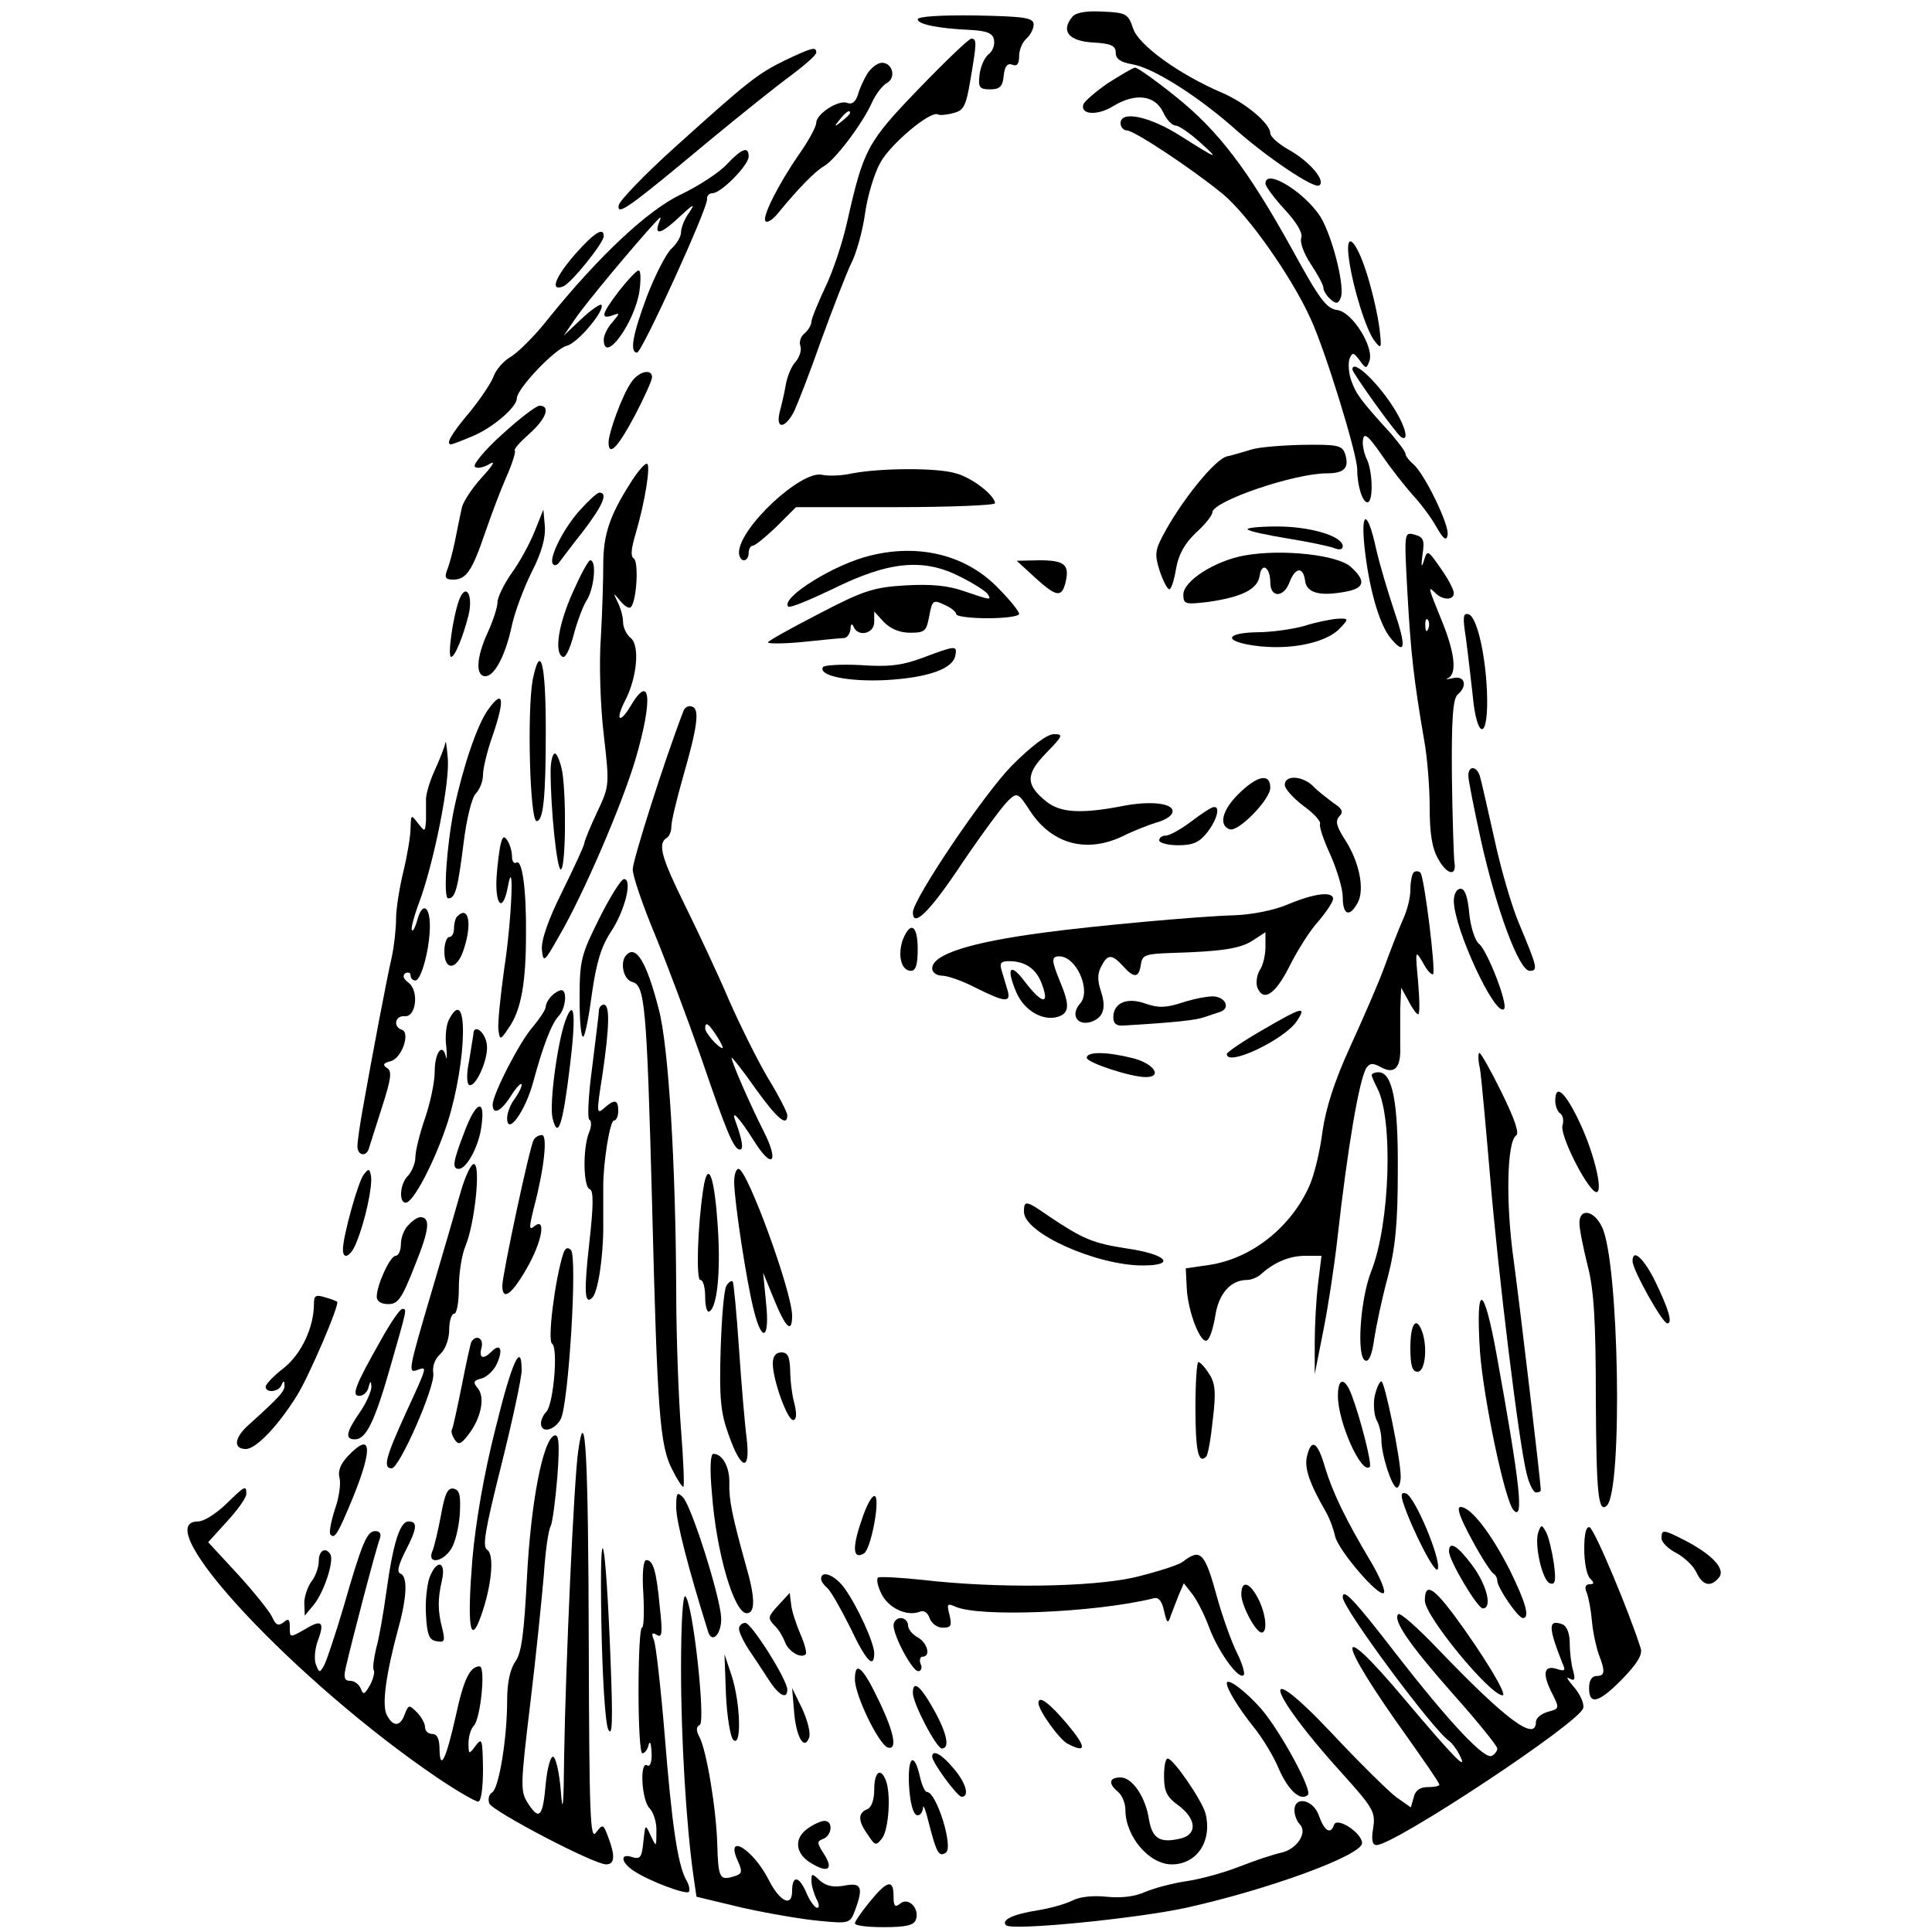 <?xml version="1.0" encoding="UTF-8" standalone="yes"?>
<svg version="1.0" xmlns="http://www.w3.org/2000/svg" width="300pt" height="300pt" viewBox="0 0 400 400" preserveAspectRatio="xMidYMid meet">
  <g transform="translate(0,400) scale(0.1,-0.1)" fill="#000000" stroke="none">
    <path d="M2220 3965 c-24 -29 -8 -50 43 -53 38 -2 47 -7 47 -21 0 -13 10 -20
34 -24 42 -7 130 -62 206 -128 71 -64 170 -130 181 -123 15 9 -19 49 -61 73
-22 12 -40 28 -40 35 0 20 -51 63 -100 84 -89 38 -173 99 -184 133 -10 30 -14
33 -63 35 -34 2 -56 -2 -63 -11z"/>
    <path d="M1900 3960 c0 -10 41 -19 110 -22 34 -2 46 -7 48 -21 2 -10 -3 -24
-12 -30 -8 -7 -16 -25 -18 -42 -3 -26 0 -30 22 -30 20 0 26 6 28 28 2 20 8 27
18 23 10 -4 14 2 14 18 0 13 7 29 15 36 8 7 15 20 15 29 0 14 -16 17 -120 19
-71 1 -120 -2 -120 -8z"/>
    <path d="M1902 3816 c-107 -111 -114 -125 -148 -275 -9 -41 -29 -102 -45 -135
-16 -34 -29 -66 -29 -72 0 -6 -6 -17 -14 -24 -8 -6 -12 -18 -9 -26 3 -8 -1
-22 -9 -32 -9 -9 -18 -31 -21 -48 -3 -18 -9 -43 -13 -58 -8 -35 11 -34 30 2 7
15 33 81 56 147 24 66 52 138 62 159 11 21 24 68 29 104 5 36 19 83 32 106 21
38 104 108 119 99 4 -2 18 -1 32 3 21 5 26 14 35 68 13 76 14 86 2 86 -5 0
-54 -47 -109 -104z"/>
    <path d="M1625 3875 c-57 -28 -76 -43 -229 -181 -61 -55 -113 -109 -115 -119
-4 -23 20 -6 189 135 63 52 139 113 168 134 28 21 52 42 52 47 0 13 -8 11 -65
-16z"/>
    <path d="M1796 3848 c-8 -13 -17 -33 -20 -45 -5 -14 -12 -20 -22 -16 -18 7
-64 -23 -64 -41 0 -8 -15 -36 -34 -63 -45 -65 -79 -133 -71 -141 4 -4 16 4 27
18 40 49 75 85 94 96 23 13 79 87 99 131 8 18 22 36 31 41 20 11 12 42 -10 42
-9 0 -22 -10 -30 -22z m-36 -82 c0 -2 -8 -10 -17 -17 -16 -13 -17 -12 -4 4 13
16 21 21 21 13z"/>
    <path d="M2294 3828 c-26 -18 -49 -38 -51 -44 -7 -22 30 -24 63 -3 45 27 85
22 102 -13 7 -16 19 -28 26 -28 7 0 30 -16 52 -36 40 -36 35 -34 -41 14 -64
41 -125 54 -125 27 0 -8 6 -15 13 -15 15 0 136 -80 199 -132 52 -43 143 -172
182 -259 30 -65 96 -279 96 -311 0 -34 11 -68 21 -68 13 0 11 67 -2 91 -5 11
-9 29 -7 39 2 15 11 8 38 -31 19 -28 49 -66 65 -84 17 -18 39 -48 49 -66 14
-25 21 -30 23 -17 5 19 -48 128 -71 147 -9 8 -16 17 -16 21 0 5 -14 23 -30 42
-64 70 -72 82 -82 109 -6 16 -7 37 -4 46 6 14 8 14 21 -3 13 -18 14 -18 20 -2
11 28 -35 102 -66 106 -23 3 -37 22 -95 128 -91 164 -152 244 -241 315 -41 33
-78 59 -83 59 -4 0 -29 -15 -56 -32z"/>
    <path d="M1504 3659 c-16 -17 -58 -44 -93 -61 -69 -32 -172 -129 -276 -258
-28 -36 -64 -71 -78 -79 -14 -8 -30 -26 -35 -40 -5 -14 -28 -48 -51 -76 -37
-44 -49 -65 -37 -65 2 0 21 7 42 16 43 17 94 61 94 79 0 20 78 102 103 109 23
5 81 75 72 85 -3 2 -22 -11 -42 -30 l-36 -34 24 35 c20 30 125 156 166 200 12
13 13 13 7 -2 -10 -27 6 -22 45 15 27 25 31 27 18 7 -10 -13 -17 -32 -17 -41
0 -9 -9 -24 -20 -34 -10 -9 -33 -53 -50 -97 -30 -80 -37 -118 -21 -118 10 0
147 300 145 318 -1 6 4 12 11 12 18 0 75 58 75 76 0 22 -14 17 -46 -17z"/>
    <path d="M2620 3620 c0 -6 18 -30 40 -54 25 -27 38 -49 34 -59 -3 -9 6 -33 20
-54 14 -21 26 -43 26 -49 0 -6 7 -17 15 -24 12 -10 16 -9 21 4 8 20 -13 110
-37 158 -26 52 -119 113 -119 78z"/>
    <path d="M1191 3474 c-42 -48 -53 -78 -25 -67 16 6 84 90 84 104 0 20 -20 7
-59 -37z"/>
    <path d="M2793 3463 c8 -59 36 -148 53 -169 14 -18 15 -16 10 26 -3 25 -14 75
-26 113 -23 73 -46 92 -37 30z"/>
    <path d="M1282 3398 c-36 -47 -40 -60 -14 -51 16 6 16 5 0 -14 -10 -11 -18
-27 -18 -36 0 -53 64 34 74 101 3 23 3 42 -2 42 -4 0 -22 -19 -40 -42z"/>
    <path d="M2800 3235 c0 -7 91 -134 101 -140 16 -10 10 19 -12 55 -33 55 -89
109 -89 85z"/>
    <path d="M1306 3207 c-18 -26 -46 -103 -46 -123 0 -30 19 -11 54 55 20 38 36
74 36 80 0 19 -29 12 -44 -12z"/>
    <path d="M1040 3101 c-36 -32 -61 -63 -57 -67 4 -5 18 -2 30 5 14 9 8 -2 -15
-27 -21 -23 -40 -52 -42 -64 -3 -13 -9 -43 -14 -68 -5 -25 -13 -53 -17 -62 -5
-14 -2 -18 13 -18 27 0 39 17 66 96 13 38 33 91 45 118 12 27 19 51 17 53 -3
3 11 18 30 35 34 30 45 58 21 58 -7 0 -42 -27 -77 -59z"/>
    <path d="M2590 3069 c-14 -4 -36 -11 -50 -14 -25 -6 -96 -94 -133 -165 -16
-30 -16 -40 -6 -72 7 -21 16 -38 20 -38 4 0 10 19 14 43 5 29 18 52 41 74 19
17 34 36 34 42 0 23 169 81 237 81 36 0 47 11 38 40 -6 18 -15 20 -88 19 -45
-1 -93 -5 -107 -10z"/>
    <path d="M1304 2998 c-42 -66 -55 -106 -55 -166 0 -32 -2 -100 -5 -152 -4 -53
-1 -142 6 -201 12 -105 12 -106 -14 -161 -14 -30 -26 -59 -26 -63 0 -5 -21
-50 -46 -101 -30 -60 -44 -102 -42 -121 3 -27 5 -25 35 28 51 87 132 276 159
368 36 123 31 179 -10 110 -23 -39 -33 -31 -12 10 25 48 31 114 12 130 -9 7
-16 22 -16 33 0 11 -5 29 -11 41 -10 21 -10 21 5 3 9 -11 19 -17 22 -13 12 11
17 94 6 101 -7 4 -5 21 4 51 20 68 32 145 23 145 -5 0 -21 -19 -35 -42z"/>
    <path d="M1765 3020 c-22 -5 -50 -6 -63 -3 -43 10 -172 -110 -172 -161 0 -9 5
-16 10 -16 6 0 10 7 10 15 0 8 4 15 8 15 5 0 27 18 50 40 l40 40 206 0 c113 0
206 4 206 8 0 16 -47 53 -81 62 -39 12 -156 11 -214 0z"/>
    <path d="M1200 2943 c-35 -39 -65 -101 -55 -111 3 -4 9 -2 13 4 4 5 26 35 50
65 41 54 51 79 33 79 -5 0 -23 -17 -41 -37z"/>
    <path d="M1107 2900 c-10 -25 -31 -64 -48 -87 -16 -23 -29 -50 -29 -60 0 -10
-9 -38 -20 -62 -24 -52 -26 -91 -5 -91 19 0 42 44 55 106 6 27 24 76 41 110
21 41 29 72 27 95 l-3 34 -18 -45z"/>
    <path d="M2825 2868 c9 -84 30 -160 54 -189 31 -38 33 -18 7 58 -13 39 -30 96
-37 127 -17 79 -32 82 -24 4z"/>
    <path d="M2583 2904 c3 -4 41 -12 84 -19 43 -7 86 -16 96 -20 10 -4 17 -3 17
4 0 21 -67 41 -136 41 -37 0 -64 -3 -61 -6z"/>
    <path d="M2914 2771 c7 -124 13 -178 35 -306 6 -33 11 -95 11 -137 0 -54 5
-85 18 -107 18 -33 39 -36 33 -5 -1 10 -4 90 -5 177 -1 116 2 161 12 169 21
18 15 40 -10 34 -13 -3 -17 -3 -10 0 19 9 14 53 -13 119 -28 69 -30 74 -13 57
15 -15 38 -15 38 0 0 7 -12 30 -27 51 -27 39 -28 39 -35 16 -5 -16 -6 -12 -3
12 5 31 2 37 -16 42 -22 6 -22 6 -15 -122z m43 -73 c-3 -8 -6 -5 -6 6 -1 11 2
17 5 13 3 -3 4 -12 1 -19z"/>
    <path d="M1803 2850 c-74 -17 -188 -88 -171 -106 4 -3 45 14 93 37 115 57 187
64 263 25 28 -14 53 -30 57 -36 8 -13 7 -13 -49 6 -34 12 -69 15 -122 12 -66
-4 -87 -11 -179 -59 -58 -30 -105 -56 -105 -59 0 -3 33 -3 73 1 39 4 78 8 85
8 6 1 12 9 13 19 0 10 3 12 6 5 9 -23 43 -15 43 9 l0 22 20 -22 c14 -14 33
-22 54 -22 31 0 34 3 40 35 6 32 8 34 31 23 14 -6 25 -15 25 -20 0 -4 29 -8
65 -8 36 0 65 4 65 9 0 5 -19 29 -43 53 -65 68 -162 93 -264 68z"/>
    <path d="M2577 2850 c-62 -11 -127 -53 -127 -81 0 -20 4 -21 53 -15 68 10 101
26 105 54 4 29 22 18 22 -14 0 -32 28 -32 40 1 12 31 28 32 32 3 3 -26 31 -33
84 -23 39 7 43 22 11 51 -26 25 -142 38 -220 24z"/>
    <path d="M1186 2774 c-30 -67 -39 -125 -21 -134 6 -3 15 17 22 43 7 27 19 60
27 73 16 24 22 84 8 84 -4 0 -20 -30 -36 -66z"/>
    <path d="M2142 2805 c45 -41 56 -43 64 -11 9 37 -2 46 -54 46 l-47 -1 37 -34z"/>
    <path d="M951 2759 c-13 -34 -25 -119 -17 -119 8 0 25 43 36 86 10 42 -5 68
-19 33z"/>
    <path d="M3035 2679 c4 -30 10 -83 14 -118 8 -89 31 -96 30 -9 -1 82 -20 170
-38 176 -12 4 -13 -5 -6 -49z"/>
    <path d="M2700 2704 c-25 -7 -69 -13 -97 -13 -58 -1 -71 -15 -22 -25 77 -15
163 0 194 34 18 19 17 20 -6 19 -13 -1 -44 -7 -69 -15z"/>
    <path d="M1910 2638 c-43 -16 -71 -19 -128 -15 -40 2 -75 0 -78 -4 -11 -18 53
-31 131 -27 86 5 138 23 143 51 4 21 1 21 -68 -5z"/>
    <path d="M1103 2593 c-12 -64 -6 -293 8 -293 14 0 19 50 19 188 0 139 -11 183
-27 105z"/>
    <path d="M1010 2530 c-22 -31 -51 -116 -70 -205 -15 -74 -23 -185 -12 -185 15
0 20 21 32 116 6 49 17 93 25 101 8 8 15 25 15 39 0 13 9 51 21 84 25 74 21
95 -11 50z"/>
    <path d="M1415 2528 c-40 -104 -105 -309 -105 -328 0 -14 21 -75 46 -135 25
-61 67 -173 94 -250 54 -158 69 -195 82 -195 8 0 5 19 -9 58 -11 28 7 9 38
-40 38 -61 53 -45 20 20 -30 59 -70 152 -66 152 2 0 25 -29 50 -65 44 -61 65
-79 65 -54 0 6 -18 41 -40 77 -22 37 -58 110 -81 162 -22 52 -63 139 -90 194
-49 99 -58 129 -39 141 6 3 10 14 10 24 0 11 11 56 24 102 30 104 35 141 19
146 -7 3 -15 -1 -18 -9z m69 -673 c9 -14 14 -25 12 -25 -8 0 -36 31 -36 41 0
15 7 10 24 -16z"/>
    <path d="M2095 2415 c-58 -59 -205 -277 -205 -304 0 -33 35 1 102 102 42 62
85 120 96 130 18 17 20 16 46 -24 45 -67 116 -86 191 -50 22 11 53 23 69 28
16 4 31 13 33 20 7 20 -44 26 -104 14 -83 -16 -127 -14 -156 9 -44 35 -44 57
-1 101 35 36 36 39 16 39 -14 0 -46 -24 -87 -65z"/>
    <path d="M922 2462 c-1 -7 -11 -33 -22 -57 -11 -24 -19 -52 -18 -62 0 -10 0
-29 0 -42 -2 -24 -2 -24 -17 -5 -14 18 -14 18 -15 -11 0 -16 -7 -57 -15 -90
-8 -33 -15 -77 -15 -97 0 -21 -4 -57 -9 -80 -10 -43 -40 -201 -60 -314 -6 -33
-11 -68 -11 -77 0 -20 19 -23 24 -4 2 6 14 45 27 85 19 59 21 75 10 81 -9 6
-8 10 8 14 23 6 41 59 23 65 -19 6 -14 30 6 28 24 -2 30 54 7 70 -10 8 -12 14
-6 19 6 3 11 1 11 -4 0 -6 4 -11 10 -11 12 0 30 66 30 113 0 42 -16 50 -26 12
-4 -14 -9 -24 -11 -21 -3 2 4 29 15 58 30 81 64 249 59 299 -2 24 -4 38 -5 31z"/>
    <path d="M1140 2403 c0 -79 13 -203 21 -203 10 0 12 147 3 203 -4 20 -11 37
-15 37 -5 0 -9 -17 -9 -37z"/>
    <path d="M3040 2394 c0 -9 12 -69 26 -133 32 -144 79 -271 101 -271 18 0 16 7
-22 98 -15 35 -38 114 -51 175 -14 62 -27 120 -30 130 -7 22 -24 22 -24 1z"/>
    <path d="M2563 2355 c-33 -33 -40 -64 -17 -72 18 -6 84 62 84 86 0 31 -27 26
-67 -14z"/>
    <path d="M2660 2375 c0 -8 17 -27 38 -43 21 -15 37 -32 35 -38 -2 -6 8 -35 22
-65 13 -30 25 -69 25 -86 0 -38 14 -43 31 -12 15 28 3 85 -26 130 -18 28 -21
39 -12 49 9 9 6 16 -13 28 -13 10 -33 25 -42 35 -22 21 -58 23 -58 2z"/>
    <path d="M2466 2299 c-21 -16 -45 -29 -52 -29 -8 0 -14 -4 -14 -10 0 -5 18
-10 39 -10 31 0 44 6 60 26 21 27 28 55 14 53 -5 0 -26 -14 -47 -30z"/>
    <path d="M1037 2254 c-3 -11 -7 -42 -9 -71 -3 -58 13 -73 23 -21 14 76 9 -64
-7 -167 -8 -58 -14 -115 -12 -128 3 -21 4 -21 22 6 25 36 35 93 35 192 1 94
-8 157 -20 149 -5 -3 -9 3 -9 13 0 10 -4 24 -9 32 -7 11 -10 10 -14 -5z"/>
    <path d="M2927 2194 c-4 -4 -7 -21 -7 -37 0 -16 -7 -43 -15 -60 -8 -18 -25
-61 -38 -97 -13 -36 -46 -111 -72 -168 -32 -70 -50 -126 -57 -175 -5 -40 -17
-90 -27 -112 -38 -86 -120 -151 -208 -164 l-48 -7 2 -40 c2 -49 29 -118 42
-109 6 3 13 26 17 50 7 47 32 75 66 75 9 0 23 6 30 13 27 24 58 37 91 37 l33
0 -7 -57 c-4 -32 -7 -87 -7 -123 l0 -65 18 91 c10 50 23 136 29 190 21 188 45
329 60 353 7 10 13 11 31 1 28 -15 41 0 39 45 0 17 0 50 0 75 l2 45 15 -27 c8
-16 17 -28 20 -28 4 0 3 30 0 68 -6 65 -6 66 10 39 8 -16 18 -26 21 -24 6 7
-18 200 -26 210 -4 4 -10 4 -14 1z"/>
    <path d="M1241 2099 c-38 -76 -41 -87 -41 -167 0 -47 3 -82 8 -78 4 4 12 46
18 92 9 62 19 95 39 125 29 44 45 109 27 109 -6 0 -29 -37 -51 -81z"/>
    <path d="M3010 2135 c0 -57 86 -242 104 -224 9 9 -35 122 -52 135 -8 6 -17 34
-20 62 -3 35 -9 52 -18 52 -8 0 -14 -11 -14 -25z"/>
    <path d="M2665 2127 c-28 -12 -76 -21 -110 -22 -73 -2 -292 -22 -395 -36 -151
-20 -230 -45 -230 -74 0 -8 9 -15 20 -15 12 0 43 -11 70 -25 60 -30 74 -32 66
-5 -3 11 -9 29 -12 40 -5 16 -2 20 15 20 35 0 58 -17 69 -50 15 -41 -1 -38
-35 6 -31 42 -41 32 -19 -20 16 -38 55 -61 87 -51 23 8 24 24 4 72 -18 44 -19
53 -2 53 36 0 67 -72 43 -98 -20 -23 -6 -46 22 -38 27 9 33 29 21 65 -7 21 -7
36 1 50 13 26 22 26 45 1 23 -26 33 -25 37 3 3 20 9 22 63 24 105 3 143 9 169
26 l26 17 0 -30 c0 -17 -5 -39 -12 -49 -6 -10 -8 -26 -5 -35 12 -31 37 -16 67
44 16 32 43 75 60 93 16 19 30 40 30 46 0 16 -38 12 -95 -12z"/>
    <path d="M947 2103 c-4 -3 -7 -15 -7 -25 0 -10 -4 -18 -10 -18 -5 0 -10 -13
-10 -30 0 -40 25 -39 39 1 19 54 12 96 -12 72z"/>
    <path d="M1869 2054 c-11 -32 -3 -64 17 -64 10 0 14 13 14 45 0 50 -15 59 -31
19z"/>
    <path d="M1297 2023 c-14 -14 -7 -51 12 -56 26 -7 30 -45 41 -457 11 -438 16
-503 42 -553 11 -22 21 -37 23 -35 2 2 0 55 -5 118 -5 63 -10 194 -10 290 -1
261 -16 506 -36 580 -25 98 -47 134 -67 113z"/>
    <path d="M1142 1938 c-7 -7 -12 -17 -12 -22 0 -6 -12 -24 -26 -41 -28 -31 -84
-141 -84 -162 0 -23 18 -14 39 20 11 17 21 27 21 21 0 -5 -7 -19 -15 -30 -8
-10 -15 -28 -15 -39 0 -38 38 15 54 75 20 74 38 122 54 138 13 15 17 52 4 52
-4 0 -13 -5 -20 -12z"/>
    <path d="M2450 1925 c-36 -12 -52 -12 -78 -3 -38 14 -67 2 -67 -28 0 -14 7
-19 25 -17 102 6 147 11 163 17 9 3 24 8 33 11 21 7 13 29 -12 32 -10 1 -39
-4 -64 -12z"/>
    <path d="M1240 1908 c0 -7 -7 -60 -14 -118 -8 -58 -10 -106 -6 -108 5 -2 5
-15 -1 -28 -13 -35 -11 -112 2 -116 8 -3 8 -32 -1 -112 -11 -98 -10 -129 6
-113 12 11 23 84 23 147 0 36 0 74 0 85 0 50 14 135 22 135 5 0 9 9 9 20 0 24
-8 25 -30 5 -15 -13 -15 -8 -3 68 15 102 16 147 3 147 -5 0 -10 -6 -10 -12z"/>
    <path d="M930 1890 c-6 -10 -9 -36 -6 -57 2 -21 1 -30 -1 -20 -7 29 -23 8 -23
-32 0 -21 -9 -64 -20 -96 -11 -32 -20 -68 -20 -81 0 -12 -7 -29 -15 -38 -17
-16 -20 -56 -5 -56 16 0 61 87 87 167 40 128 43 288 3 213z"/>
    <path d="M1171 1888 c-17 -46 -34 -174 -27 -203 11 -45 21 -16 36 108 13 106
9 143 -9 95z"/>
    <path d="M2613 1867 c-40 -23 -72 -45 -73 -49 -1 -28 120 30 145 68 21 32 12
30 -72 -19z"/>
    <path d="M980 1858 c-1 -7 -5 -32 -9 -56 -5 -23 -5 -45 0 -48 13 -8 41 54 37
83 -3 27 -28 45 -28 21z"/>
    <path d="M2250 1810 c0 -10 91 -40 122 -40 36 0 17 28 -26 39 -55 14 -96 14
-96 1z"/>
    <path d="M3064 1788 c3 -18 12 -118 21 -223 17 -204 60 -556 76 -617 5 -21 14
-38 19 -38 6 0 10 2 10 5 0 16 -43 379 -56 475 -17 120 -14 247 5 259 7 5 -3
34 -30 89 -22 45 -43 82 -46 82 -3 0 -3 -15 1 -32z"/>
    <path d="M2840 1774 c0 -3 5 -14 11 -26 34 -63 27 -282 -12 -380 -23 -58 -31
-179 -12 -185 7 -3 14 13 18 44 4 26 16 84 28 128 16 61 21 113 21 220 1 144
-11 205 -40 205 -8 0 -14 -3 -14 -6z"/>
    <path d="M3220 1721 c0 -11 5 -23 10 -26 6 -4 8 -15 5 -25 -6 -19 46 -123 67
-137 20 -12 1 74 -31 142 -30 64 -51 83 -51 46z"/>
    <path d="M961 1655 c-24 -62 -25 -75 -11 -75 16 0 42 47 47 90 8 58 -12 50
-36 -15z"/>
    <path d="M1105 1640 c-8 -12 -65 -279 -65 -302 0 -32 19 -19 50 35 32 55 42
109 16 88 -11 -9 -11 -3 0 41 21 80 28 148 16 148 -6 0 -14 -4 -17 -10z"/>
    <path d="M954 1533 c-9 -32 -36 -125 -60 -206 -49 -166 -50 -171 -29 -163 20
7 20 8 -25 -90 -41 -90 -48 -114 -29 -114 16 0 91 171 86 197 -2 14 3 29 14
39 11 10 19 31 19 51 0 18 5 33 10 33 6 0 10 24 10 54 0 29 6 69 14 87 19 46
32 169 17 169 -6 0 -18 -26 -27 -57z"/>
    <path d="M753 1568 c-11 -13 -43 -127 -43 -155 0 -23 17 -14 28 15 18 43 34
118 30 138 -3 15 -5 15 -15 2z"/>
    <path d="M1520 1553 c0 -38 26 -210 41 -267 17 -68 33 -58 25 17 l-6 62 20
-49 c26 -65 40 -79 40 -40 0 49 -93 304 -111 304 -5 0 -9 -12 -9 -27z"/>
    <path d="M1456 1538 c-12 -79 -15 -188 -6 -188 6 0 10 -16 10 -36 0 -19 4 -33
9 -29 17 10 24 92 16 190 -7 95 -20 123 -29 63z"/>
    <path d="M2120 1491 c0 -44 150 -111 246 -111 70 0 50 23 -32 35 -72 11 -92
20 -161 66 -49 34 -53 35 -53 10z"/>
    <path d="M3270 1468 c0 -13 8 -52 17 -88 13 -50 17 -114 17 -277 1 -196 5
-237 23 -220 33 34 25 503 -10 576 -16 35 -47 41 -47 9z"/>
    <path d="M846 1464 c-9 -8 -16 -26 -16 -40 0 -13 -5 -24 -11 -24 -11 0 -39
-60 -39 -85 0 -9 9 -15 24 -15 20 0 28 11 55 80 30 74 33 100 11 100 -5 0 -16
-7 -24 -16z"/>
    <path d="M1166 1404 c-17 -53 -33 -180 -23 -186 13 -8 3 -126 -12 -141 -6 -6
-11 -17 -11 -24 0 -21 28 -15 41 9 16 30 35 336 21 350 -7 7 -12 4 -16 -8z"/>
    <path d="M3380 1389 c0 -18 62 -129 72 -129 12 0 2 32 -28 93 -23 44 -44 62
-44 36z"/>
    <path d="M1504 1338 c-5 -7 -10 -67 -12 -133 -3 -98 0 -130 16 -174 26 -75 46
-80 38 -10 -4 30 -11 114 -16 187 -5 74 -11 136 -13 139 -3 2 -9 -2 -13 -9z"/>
    <path d="M650 1301 c0 -49 -26 -104 -62 -133 -21 -16 -38 -34 -38 -39 0 -14
28 -11 33 4 4 9 6 9 6 -1 1 -12 -10 -24 -73 -81 -31 -27 -34 -51 -7 -51 21 0
67 48 106 111 24 38 89 189 83 194 -2 1 -13 6 -25 9 -19 6 -23 4 -23 -13z"/>
    <path d="M3064 1203 c7 -97 52 -313 70 -330 21 -22 14 50 -35 320 -27 150 -44
155 -35 10z"/>
    <path d="M790 1228 c-55 -97 -63 -118 -46 -118 8 0 17 8 19 18 4 14 5 14 6 1
0 -9 -10 -33 -24 -53 -29 -42 -31 -56 -10 -56 23 0 41 37 74 153 34 119 34
117 24 117 -5 0 -24 -28 -43 -62z"/>
    <path d="M2920 1210 c0 -38 4 -50 15 -50 16 0 21 52 9 84 -12 32 -24 15 -24
-34z"/>
    <path d="M976 1222 c-2 -4 -11 -45 -20 -91 -9 -45 -18 -86 -20 -90 -3 -4 0
-13 5 -21 8 -12 13 -11 29 10 26 34 35 77 19 96 -10 12 -9 16 8 20 11 3 26 17
32 31 13 29 7 43 -11 25 -18 -18 -27 -14 -21 8 5 19 -11 28 -21 12z"/>
    <path d="M1600 1177 c0 -34 30 -117 42 -117 7 0 8 12 3 33 -5 17 -9 49 -9 70
-1 28 -5 37 -18 37 -12 0 -18 -8 -18 -23z"/>
    <path d="M1026 1043 c-24 -94 -41 -193 -48 -271 -11 -136 -5 -181 17 -120 23
63 29 129 14 139 -11 6 -5 40 29 176 23 92 42 180 42 196 0 61 -20 19 -54
-120z"/>
    <path d="M2475 1086 c0 -89 6 -118 22 -102 4 3 10 38 14 77 7 57 5 76 -8 95
-8 13 -18 24 -22 24 -3 0 -6 -42 -6 -94z"/>
    <path d="M2770 1110 c0 -55 49 -164 66 -147 5 5 -19 100 -38 150 -14 36 -28
35 -28 -3z"/>
    <path d="M2846 1109 c-3 -17 -1 -39 4 -49 6 -10 10 -29 10 -41 0 -31 22 -99
32 -99 4 0 8 10 8 23 0 36 -33 197 -40 197 -4 0 -10 -14 -14 -31z"/>
    <path d="M1197 995 c-9 -64 -26 -445 -29 -630 -1 -107 -3 -124 -7 -72 -3 37
-10 68 -16 70 -5 1 -12 -24 -15 -55 -6 -69 -13 -78 -36 -43 -17 26 -17 35 4
209 12 99 24 219 28 266 3 46 9 91 14 100 4 8 10 55 14 103 5 69 3 88 -6 85
-24 -8 -49 -139 -57 -294 -6 -115 -11 -156 -24 -174 -11 -16 -17 -44 -17 -80
0 -80 -17 -182 -31 -191 -7 -4 -9 -14 -6 -23 7 -16 216 -126 242 -126 18 0 19
18 4 57 -10 27 -11 27 -25 9 -12 -17 -14 32 -15 385 -1 396 -7 512 -22 404z"/>
    <path d="M720 985 c-15 -16 -21 -31 -17 -45 3 -12 -1 -41 -10 -66 -8 -25 -12
-48 -9 -51 9 -10 15 0 47 77 42 104 38 137 -11 85z"/>
    <path d="M2706 985 c-6 -24 5 -56 39 -115 8 -14 16 -36 19 -50 6 -29 91 -128
101 -118 4 4 -8 33 -27 65 -52 87 -79 143 -95 196 -15 52 -28 60 -37 22z"/>
    <path d="M1474 908 c9 -123 46 -248 72 -248 18 0 18 32 -2 100 -28 101 -35
135 -34 169 1 33 -14 61 -33 61 -6 0 -8 -29 -3 -82z"/>
    <path d="M467 885 c-20 -19 -45 -35 -57 -35 -108 0 204 -333 496 -531 40 -27
78 -49 84 -49 6 0 10 27 10 68 -1 61 -2 65 -15 48 -14 -19 -15 -19 -15 5 0 14
5 30 11 36 14 14 25 123 12 123 -20 0 -33 -27 -49 -101 -20 -90 -33 -118 -34
-71 0 22 -5 32 -15 32 -8 0 -15 6 -15 14 0 8 -8 22 -17 31 -16 16 -17 16 -25
-4 -9 -26 -24 -27 -37 -2 -11 20 -2 85 24 181 18 65 19 107 4 112 -8 3 -4 18
10 46 25 48 26 62 7 62 -18 0 -32 -44 -46 -145 -6 -44 -15 -96 -21 -117 -5
-21 -8 -42 -5 -46 2 -4 -1 -18 -8 -31 -11 -19 -14 -21 -19 -7 -4 9 -13 16 -22
16 -12 0 -14 7 -9 28 11 49 63 248 70 265 4 11 1 17 -9 17 -17 0 -27 -22 -66
-158 -17 -57 -35 -111 -40 -120 -9 -16 -10 -16 -17 2 -4 10 -2 33 4 49 15 40
8 45 -28 23 -30 -17 -30 -17 -30 5 0 17 -3 19 -13 10 -11 -8 -16 -6 -24 12 -6
12 -38 52 -71 88 l-61 66 39 43 c22 24 40 49 40 57 0 19 -3 17 -43 -22z"/>
    <path d="M913 863 c-6 -32 -14 -66 -18 -75 -11 -27 21 -23 39 5 8 12 16 44 18
72 2 39 0 50 -13 53 -12 2 -18 -10 -26 -55z"/>
    <path d="M1400 879 c0 -29 25 -126 66 -257 8 -27 29 -4 27 30 -3 46 -61 229
-79 248 -12 12 -14 10 -14 -21z"/>
    <path d="M1783 850 c-19 -55 -17 -80 6 -66 14 9 33 108 23 118 -5 5 -18 -17
-29 -52z"/>
    <path d="M2905 889 c19 -57 68 -153 72 -137 6 22 -48 150 -66 156 -10 3 -11
-2 -6 -19z"/>
    <path d="M3047 813 c20 -38 41 -69 45 -71 4 -2 8 -9 8 -15 0 -14 43 -77 53
-77 15 0 6 32 -27 99 -39 77 -81 131 -102 131 -9 0 -2 -21 23 -67z"/>
    <path d="M1245 645 c2 -118 8 -210 14 -225 9 -19 10 16 5 145 -10 260 -23 316
-19 80z"/>
    <path d="M3185 828 c-9 -24 8 -101 24 -106 11 -4 13 5 8 42 -4 26 -11 55 -16
64 -9 16 -10 16 -16 0z"/>
    <path d="M3280 793 c0 -27 5 -54 12 -61 9 -9 9 -12 -1 -12 -8 0 -11 -6 -6 -17
4 -10 9 -37 11 -60 2 -23 9 -54 14 -68 14 -36 13 -45 -5 -45 -9 0 -15 -9 -15
-25 0 -36 20 -31 69 19 30 31 42 50 38 63 -24 76 -96 248 -106 251 -7 2 -11
-13 -11 -45z"/>
    <path d="M3440 815 c0 -8 14 -22 30 -30 17 -9 36 -27 42 -40 13 -28 30 -32 47
-11 14 17 -13 47 -71 77 -45 23 -48 23 -48 4z"/>
    <path d="M3000 788 c0 -19 59 -118 70 -118 20 0 9 47 -21 88 -31 42 -49 53
-49 30z"/>
    <path d="M660 768 c0 -13 -7 -32 -15 -42 -8 -11 -15 -31 -15 -45 l1 -26 19 23
c21 26 42 90 34 104 -10 16 -24 8 -24 -14z"/>
    <path d="M2448 766 c-10 -7 -55 -21 -100 -32 -91 -20 -282 -23 -438 -5 -46 5
-88 7 -92 5 -4 -3 -1 -18 7 -34 15 -30 53 -47 79 -37 9 4 17 -2 21 -14 4 -10
15 -19 27 -19 17 0 19 4 14 26 -6 23 -5 25 11 18 48 -23 291 -13 412 17 10 3
17 -7 21 -26 6 -26 8 -28 14 -10 4 11 12 31 17 44 l10 23 18 -23 c10 -13 26
-45 35 -70 19 -50 61 -108 71 -97 3 3 -3 24 -14 46 -11 22 -29 72 -40 111 -27
99 -35 106 -73 77z"/>
    <path d="M1332 700 c2 -38 1 -70 -3 -70 -4 0 -7 -58 -7 -130 0 -71 3 -130 8
-130 5 0 11 8 13 18 3 9 5 2 6 -16 1 -20 -3 -31 -9 -27 -16 10 -12 -72 5 -89
8 -8 15 -30 14 -48 0 -33 0 -33 -12 -8 -11 24 -11 24 -15 -13 -3 -32 -6 -37
-23 -32 -26 9 -24 -11 4 -29 32 -21 107 -49 113 -43 3 3 1 15 -6 26 -17 33
-29 112 -44 301 -8 96 -18 184 -22 194 -6 15 -4 17 6 11 11 -7 12 5 6 58 -7
76 -14 97 -28 97 -6 0 -9 -27 -6 -70z"/>
    <path d="M889 733 c-5 -15 -9 -49 -7 -77 2 -41 7 -52 22 -54 16 -3 18 0 12 25
-10 38 -10 62 -1 101 9 40 -11 45 -26 5z"/>
    <path d="M1700 731 c0 -5 6 -13 13 -19 7 -6 28 -43 47 -81 33 -70 50 -88 50
-53 -1 22 -34 95 -61 133 -19 27 -49 40 -49 20z"/>
    <path d="M2570 699 c0 -23 30 -79 42 -79 13 0 9 39 -7 70 -18 35 -35 39 -35 9z"/>
    <path d="M2950 686 c0 -32 135 -196 161 -196 11 0 -42 87 -102 168 -43 57 -59
65 -59 28z"/>
    <path d="M1410 545 c0 -146 11 -327 26 -431 l6 -41 96 -23 c54 -12 125 -24
159 -27 61 -6 63 -5 73 21 18 49 14 59 -22 52 -22 -4 -37 -1 -50 10 -17 16
-18 16 -18 0 0 -10 5 -26 10 -37 6 -10 7 -19 2 -19 -5 0 -15 14 -22 30 -15 36
-30 39 -30 5 0 -35 -26 -22 -49 24 -33 64 -91 98 -63 37 10 -22 8 -26 -9 -31
-29 -9 -32 -3 -34 67 -2 72 -22 194 -37 222 -7 13 -7 21 1 25 12 8 -14 250
-30 266 -5 5 -9 -51 -9 -150z"/>
    <path d="M1611 676 c-21 -23 -22 -26 -8 -41 9 -8 18 -24 22 -34 6 -19 33 -36
43 -26 3 2 -2 22 -11 42 -9 21 -18 49 -19 61 l-3 24 -24 -26z"/>
    <path d="M2780 693 c0 -23 190 -279 221 -298 5 -4 14 -15 20 -27 21 -40 -10
-8 -113 114 -147 175 -143 129 6 -79 36 -51 66 -94 66 -98 0 -3 -11 -5 -24 -5
-16 0 -26 -7 -29 -21 l-6 -21 -30 21 c-16 12 -77 72 -135 134 -154 163 -133
87 23 -85 65 -72 69 -80 64 -113 -4 -24 -2 -35 7 -35 37 0 423 255 428 284 2
10 -7 29 -20 44 -12 14 -17 22 -9 17 11 -6 13 -3 8 16 -4 13 -7 39 -7 57 0 20
-6 35 -15 39 -30 11 -30 -5 0 -81 7 -15 5 -17 -13 -11 -27 8 -29 -12 -7 -54
14 -28 13 -29 -10 -35 -14 -4 -25 -13 -25 -21 0 -42 -62 4 -202 150 -42 44
-79 77 -83 73 -12 -12 23 -63 114 -166 50 -56 91 -107 91 -112 0 -5 -5 -12
-11 -15 -14 -10 -86 66 -198 210 -88 114 -111 138 -111 118z"/>
    <path d="M1850 635 c0 -23 39 -95 51 -95 6 0 9 7 5 15 -3 8 -1 15 4 15 18 0
10 29 -10 40 -11 6 -20 17 -20 25 0 8 -7 15 -15 15 -8 0 -15 -7 -15 -15z"/>
    <path d="M1530 628 c0 -7 9 -26 20 -43 11 -16 30 -45 41 -62 21 -33 39 -43 39
-21 0 20 -74 138 -87 138 -7 0 -13 -6 -13 -12z"/>
    <path d="M1503 492 c2 -45 9 -88 15 -94 18 -18 15 76 -3 132 l-15 45 3 -83z"/>
    <path d="M1770 523 c0 -33 49 -134 68 -141 20 -6 14 29 -17 94 -34 72 -51 88
-51 47z"/>
    <path d="M2540 515 c0 -12 24 -51 55 -90 18 -22 42 -61 53 -88 20 -45 45 -67
60 -53 9 10 -56 130 -96 177 -32 37 -72 67 -72 54z"/>
    <path d="M1890 495 c0 -22 49 -115 60 -115 17 0 11 31 -17 81 -28 50 -43 61
-43 34z"/>
    <path d="M1644 457 c4 -53 21 -82 31 -55 4 9 -3 36 -14 60 l-21 43 4 -48z"/>
    <path d="M2150 474 c0 -15 43 -75 60 -84 40 -21 40 -8 0 40 -38 45 -60 61 -60
44z"/>
    <path d="M1930 363 c0 -12 52 -83 61 -83 17 0 9 29 -17 59 -24 29 -44 40 -44
24z"/>
    <path d="M1882 304 c2 -35 8 -59 16 -62 6 -2 12 5 13 15 0 10 6 -6 13 -35 15
-58 20 -67 34 -58 17 10 -19 126 -39 126 -4 0 -10 13 -14 30 -12 54 -26 45
-23 -16z"/>
    <path d="M2410 322 c0 -31 6 -43 30 -60 37 -28 39 -59 6 -68 -44 -11 -60 -1
-67 38 -7 48 -35 88 -59 88 -24 0 -26 -13 -5 -30 8 -7 15 -23 15 -37 0 -55 49
-113 96 -113 52 0 84 48 70 105 -7 27 -66 113 -78 114 -5 1 -8 -16 -8 -37z"/>
    <path d="M1810 295 c0 -22 -6 -38 -15 -41 -19 -8 -19 -24 2 -53 15 -23 17 -23
30 -6 13 19 18 91 7 119 -11 28 -24 17 -24 -19z"/>
    <path d="M2680 252 c0 -10 5 -23 11 -29 17 -17 -6 -52 -39 -59 -15 -3 -54 -16
-87 -29 -33 -13 -82 -26 -110 -30 -27 -4 -65 -14 -84 -22 -22 -10 -50 -13 -80
-10 -28 3 -56 0 -71 -8 -14 -7 -46 -16 -71 -20 -51 -8 -77 -20 -66 -31 11 -12
271 14 372 36 172 38 365 109 365 134 0 21 -52 55 -58 38 -7 -21 -20 -13 -31
18 -11 34 -51 43 -51 12z"/>
    <path d="M1672 214 c-30 -21 -25 -54 10 -73 34 -20 44 -10 23 22 -14 22 -14
25 0 30 18 8 20 37 2 37 -7 0 -23 -7 -35 -16z"/>
    <path d="M1801 63 c-17 -21 -31 -41 -31 -45 0 -5 27 -8 60 -8 45 0 62 4 66 15
9 23 -15 48 -32 34 -11 -9 -14 -6 -14 15 0 36 -13 33 -49 -11z"/>
  </g>
</svg>